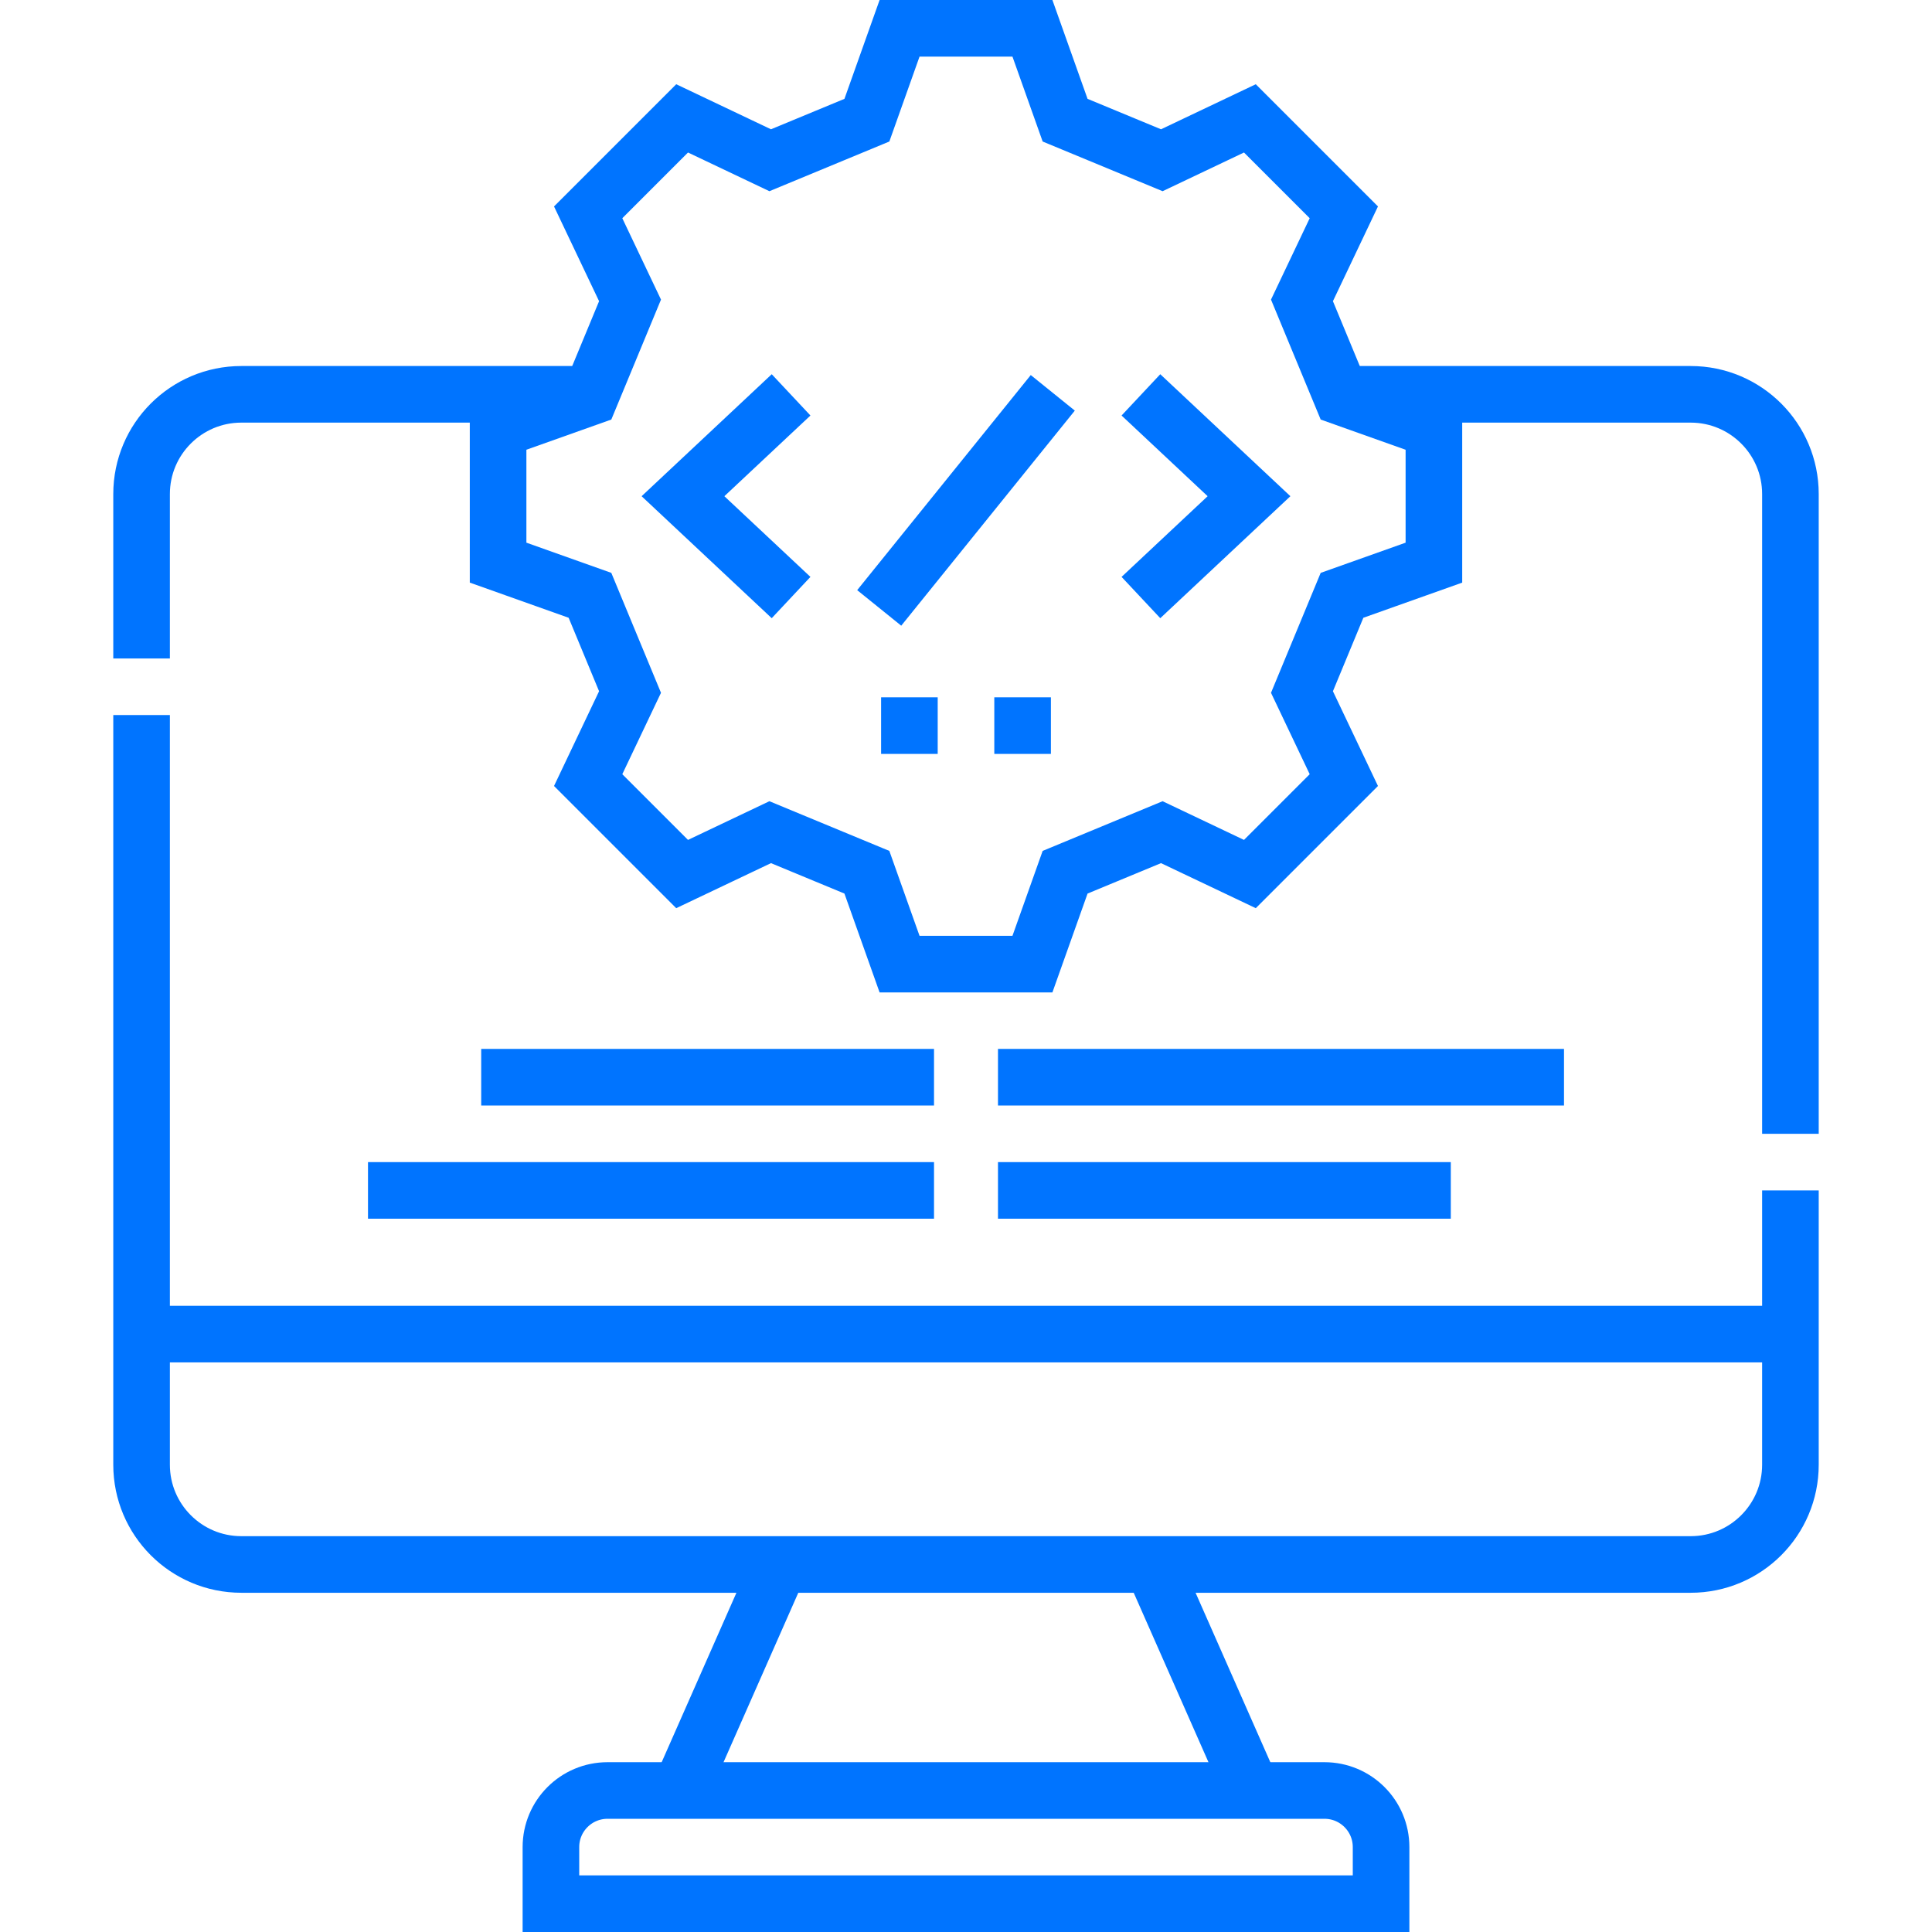 <svg version="1.1" id="Layer_1" xmlns="http://www.w3.org/2000/svg" xmlns:xlink="http://www.w3.org/1999/xlink" x="0px" y="0px" viewBox="0 0 512 512" style="enable-background:new 0 0 512 512;" xml:space="preserve" width="300" height="300" xmlns:svgjs="http://svgjs.dev/svgjs"><g width="100%" height="100%" transform="matrix(1,0,0,1,0,0)"><g>
	<g>
		<path style="stroke-miterlimit: 10;" d="M37.52,174.5v-43.57&#10;&#9;&#9;&#9;c0-14.6,11.84-26.43,26.43-26.43h92.7" fill="none" fill-opacity="1" stroke="#0074ff" stroke-opacity="1" data-original-stroke-color="#000000ff" stroke-width="15" data-original-stroke-width="15"/>
		<path style="stroke-miterlimit: 10;" d="M474.48,315.47v72.7&#10;&#9;&#9;&#9;c0,14.59-11.84,26.43-26.43,26.43H63.95c-14.59,0-26.43-11.84-26.43-26.43V189.5" fill="none" fill-opacity="1" stroke="#0074ff" stroke-opacity="1" data-original-stroke-color="#000000ff" stroke-width="15" data-original-stroke-width="15"/>
		<path style="stroke-miterlimit: 10;" d="M355.35,104.5h92.7&#10;&#9;&#9;&#9;c14.59,0,26.43,11.83,26.43,26.43v169.54" fill="none" fill-opacity="1" stroke="#0074ff" stroke-opacity="1" data-original-stroke-color="#000000ff" stroke-width="15" data-original-stroke-width="15"/>
		<path style="stroke-miterlimit: 10;" d="M366,489.5v15H146v-15c0-8.284,6.716-15,15-15&#10;&#9;&#9;&#9;h190C359.284,474.5,366,481.216,366,489.5z" fill="none" fill-opacity="1" stroke="#0074ff" stroke-opacity="1" data-original-stroke-color="#000000ff" stroke-width="15" data-original-stroke-width="15"/>
		
			<line style="stroke-miterlimit: 10;" x1="331.762" y1="474.5" x2="305.333" y2="414.595" fill="none" fill-opacity="1" stroke="#0074ff" stroke-opacity="1" data-original-stroke-color="#000000ff" stroke-width="15" data-original-stroke-width="15"/>
		
			<line style="stroke-miterlimit: 10;" x1="206.667" y1="414.595" x2="180.238" y2="474.5" fill="none" fill-opacity="1" stroke="#0074ff" stroke-opacity="1" data-original-stroke-color="#000000ff" stroke-width="15" data-original-stroke-width="15"/>
		
			<line style="stroke-miterlimit: 10;" x1="474.476" y1="353.548" x2="37.524" y2="353.548" fill="none" fill-opacity="1" stroke="#0074ff" stroke-opacity="1" data-original-stroke-color="#000000ff" stroke-width="15" data-original-stroke-width="15"/>
		<path style="stroke-miterlimit: 10;" d="M273.605,7.5l8.659,24.35&#10;&#9;&#9;&#9;c10.23,4.237,15.397,6.378,25.627,10.615l23.341-11.095c12.433,12.433,12.465,12.465,24.898,24.898l-11.095,23.341&#10;&#9;&#9;&#9;c4.237,10.23,6.378,15.397,10.615,25.627l24.35,8.659c0,17.583,0,17.628,0,35.211l-24.35,8.659&#10;&#9;&#9;&#9;c-4.237,10.23-6.378,15.397-10.615,25.627l11.095,23.341c-12.433,12.433-12.465,12.465-24.898,24.898l-23.341-11.095&#10;&#9;&#9;&#9;c-10.23,4.237-15.397,6.378-25.627,10.615l-8.659,24.35c-17.583,0-17.628,0-35.211,0l-8.659-24.35&#10;&#9;&#9;&#9;c-10.23-4.237-15.397-6.378-25.627-10.615l-23.341,11.095c-12.433-12.433-12.465-12.465-24.898-24.898l11.095-23.341&#10;&#9;&#9;&#9;c-4.237-10.23-6.378-15.397-10.615-25.627L132,149.105c0-17.583,0-17.628,0-35.211l24.35-8.659&#10;&#9;&#9;&#9;c4.237-10.23,6.378-15.397,10.615-25.627L155.87,56.268c12.433-12.433,12.465-12.465,24.898-24.898l23.341,11.095&#10;&#9;&#9;&#9;c10.23-4.237,15.397-6.378,25.627-10.615l8.659-24.35C255.977,7.5,256.023,7.5,273.605,7.5z" fill="none" fill-opacity="1" stroke="#0074ff" stroke-opacity="1" data-original-stroke-color="#000000ff" stroke-width="15" data-original-stroke-width="15"/>
		<g>
			<polyline style="stroke-miterlimit: 10;" points="209.645,158.355 181,131.5 &#10;&#9;&#9;&#9;&#9;209.645,104.645 &#9;&#9;&#9;" fill="none" fill-opacity="1" stroke="#0074ff" stroke-opacity="1" data-original-stroke-color="#000000ff" stroke-width="15" data-original-stroke-width="15"/>
			<polyline style="stroke-miterlimit: 10;" points="302.355,104.645 331,131.5 &#10;&#9;&#9;&#9;&#9;302.355,158.355 &#9;&#9;&#9;" fill="none" fill-opacity="1" stroke="#0074ff" stroke-opacity="1" data-original-stroke-color="#000000ff" stroke-width="15" data-original-stroke-width="15"/>
			<line style="stroke-miterlimit: 10;" x1="233" y1="161.106" x2="279" y2="104.106" fill="none" fill-opacity="1" stroke="#0074ff" stroke-opacity="1" data-original-stroke-color="#000000ff" stroke-width="15" data-original-stroke-width="15"/>
		</g>
		<g>
			
				<line style="stroke-miterlimit: 10;" x1="264.476" y1="285.471" x2="414.476" y2="285.471" fill="none" fill-opacity="1" stroke="#0074ff" stroke-opacity="1" data-original-stroke-color="#000000ff" stroke-width="15" data-original-stroke-width="15"/>
			
				<line style="stroke-miterlimit: 10;" x1="264.476" y1="315.471" x2="384.476" y2="315.471" fill="none" fill-opacity="1" stroke="#0074ff" stroke-opacity="1" data-original-stroke-color="#000000ff" stroke-width="15" data-original-stroke-width="15"/>
		</g>
		<g>
			
				<line style="stroke-miterlimit: 10;" x1="127.524" y1="285.471" x2="247.524" y2="285.471" fill="none" fill-opacity="1" stroke="#0074ff" stroke-opacity="1" data-original-stroke-color="#000000ff" stroke-width="15" data-original-stroke-width="15"/>
			
				<line style="stroke-miterlimit: 10;" x1="97.524" y1="315.471" x2="247.524" y2="315.471" fill="none" fill-opacity="1" stroke="#0074ff" stroke-opacity="1" data-original-stroke-color="#000000ff" stroke-width="15" data-original-stroke-width="15"/>
		</g>
	</g>
	<g>
		<line style="stroke-miterlimit: 10;" x1="233.5" y1="192.294" x2="248.5" y2="192.294" fill="none" fill-opacity="1" stroke="#0074ff" stroke-opacity="1" data-original-stroke-color="#000000ff" stroke-width="15" data-original-stroke-width="15"/>
		<line style="stroke-miterlimit: 10;" x1="263.5" y1="192.294" x2="278.5" y2="192.294" fill="none" fill-opacity="1" stroke="#0074ff" stroke-opacity="1" data-original-stroke-color="#000000ff" stroke-width="15" data-original-stroke-width="15"/>
	</g>
</g><g>
</g><g>
</g><g>
</g><g>
</g><g>
</g><g>
</g><g>
</g><g>
</g><g>
</g><g>
</g><g>
</g><g>
</g><g>
</g><g>
</g><g>
</g></g></svg>